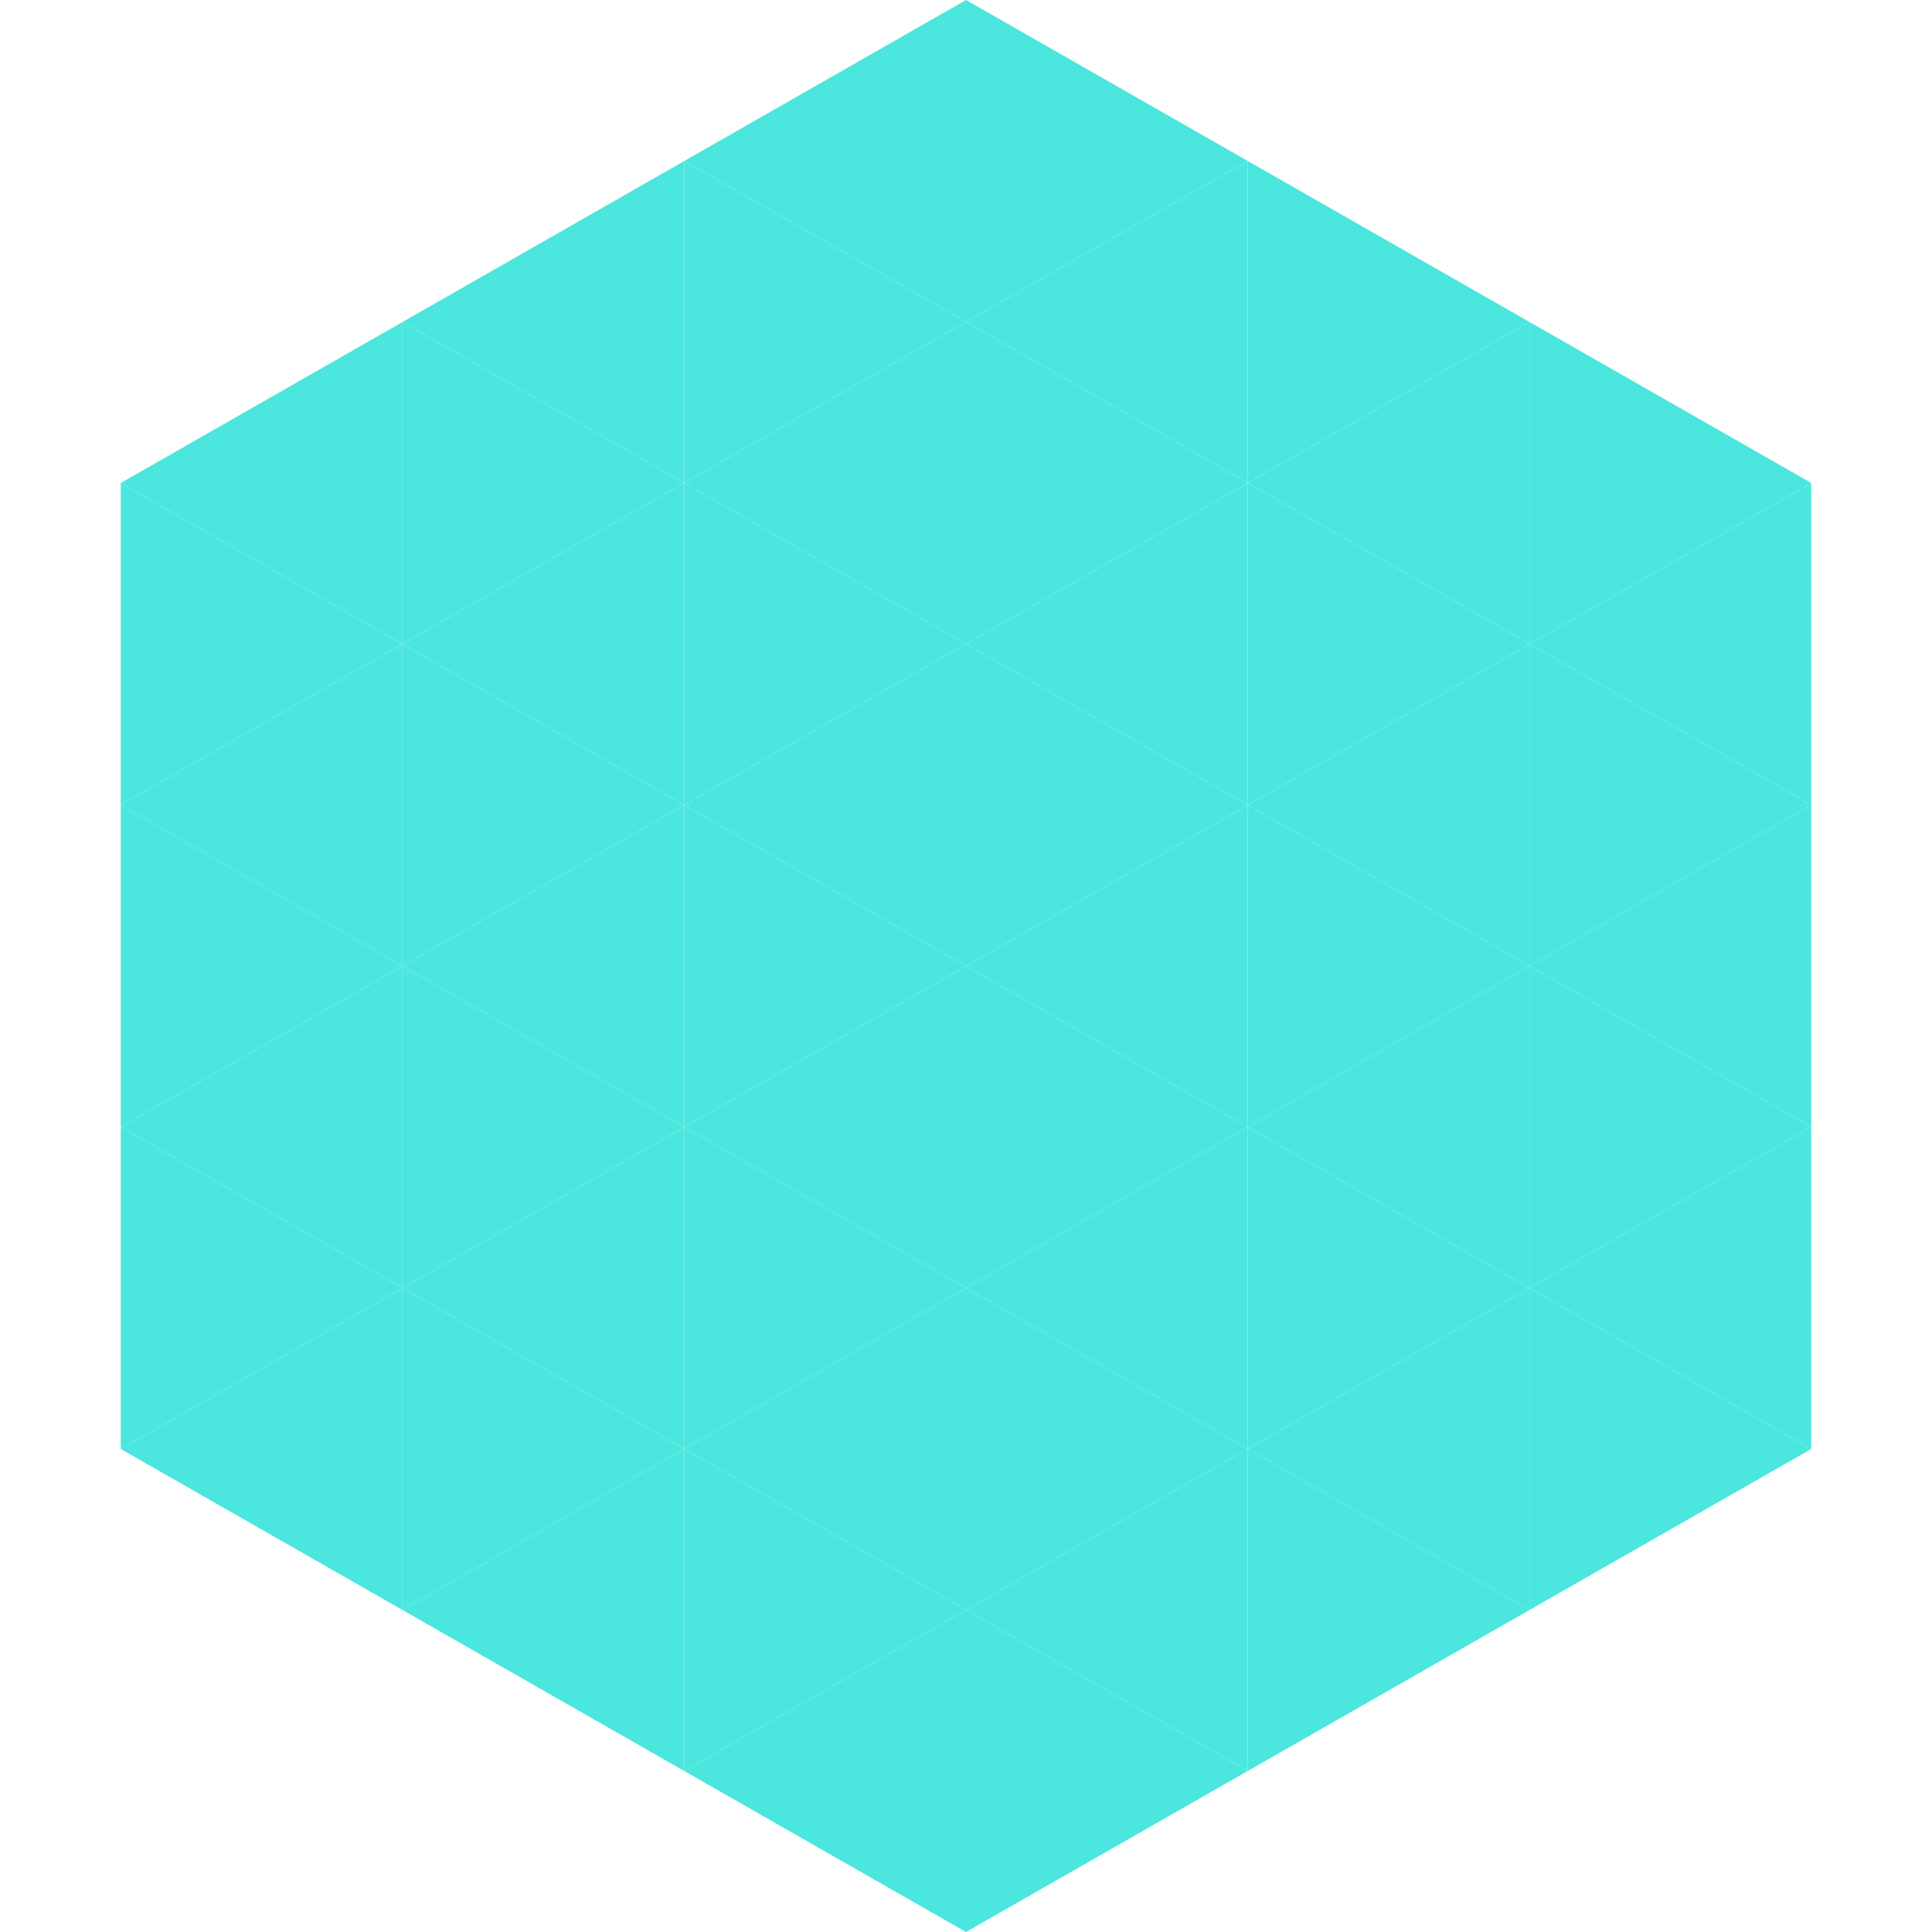 <?xml version="1.0"?>
<!-- Generated by SVGo -->
<svg width="240" height="240"
     xmlns="http://www.w3.org/2000/svg"
     xmlns:xlink="http://www.w3.org/1999/xlink">
<polygon points="50,40 15,60 50,80" style="fill:rgb(75,231,223)" />
<polygon points="190,40 225,60 190,80" style="fill:rgb(75,231,223)" />
<polygon points="15,60 50,80 15,100" style="fill:rgb(75,231,223)" />
<polygon points="225,60 190,80 225,100" style="fill:rgb(75,231,223)" />
<polygon points="50,80 15,100 50,120" style="fill:rgb(75,231,223)" />
<polygon points="190,80 225,100 190,120" style="fill:rgb(75,231,223)" />
<polygon points="15,100 50,120 15,140" style="fill:rgb(75,231,223)" />
<polygon points="225,100 190,120 225,140" style="fill:rgb(75,231,223)" />
<polygon points="50,120 15,140 50,160" style="fill:rgb(75,231,223)" />
<polygon points="190,120 225,140 190,160" style="fill:rgb(75,231,223)" />
<polygon points="15,140 50,160 15,180" style="fill:rgb(75,231,223)" />
<polygon points="225,140 190,160 225,180" style="fill:rgb(75,231,223)" />
<polygon points="50,160 15,180 50,200" style="fill:rgb(75,231,223)" />
<polygon points="190,160 225,180 190,200" style="fill:rgb(75,231,223)" />
<polygon points="15,180 50,200 15,220" style="fill:rgb(255,255,255); fill-opacity:0" />
<polygon points="225,180 190,200 225,220" style="fill:rgb(255,255,255); fill-opacity:0" />
<polygon points="50,0 85,20 50,40" style="fill:rgb(255,255,255); fill-opacity:0" />
<polygon points="190,0 155,20 190,40" style="fill:rgb(255,255,255); fill-opacity:0" />
<polygon points="85,20 50,40 85,60" style="fill:rgb(75,231,223)" />
<polygon points="155,20 190,40 155,60" style="fill:rgb(75,231,223)" />
<polygon points="50,40 85,60 50,80" style="fill:rgb(75,231,223)" />
<polygon points="190,40 155,60 190,80" style="fill:rgb(75,231,223)" />
<polygon points="85,60 50,80 85,100" style="fill:rgb(75,231,223)" />
<polygon points="155,60 190,80 155,100" style="fill:rgb(75,231,223)" />
<polygon points="50,80 85,100 50,120" style="fill:rgb(75,231,223)" />
<polygon points="190,80 155,100 190,120" style="fill:rgb(75,231,223)" />
<polygon points="85,100 50,120 85,140" style="fill:rgb(75,231,223)" />
<polygon points="155,100 190,120 155,140" style="fill:rgb(75,231,223)" />
<polygon points="50,120 85,140 50,160" style="fill:rgb(75,231,223)" />
<polygon points="190,120 155,140 190,160" style="fill:rgb(75,231,223)" />
<polygon points="85,140 50,160 85,180" style="fill:rgb(75,231,223)" />
<polygon points="155,140 190,160 155,180" style="fill:rgb(75,231,223)" />
<polygon points="50,160 85,180 50,200" style="fill:rgb(75,231,223)" />
<polygon points="190,160 155,180 190,200" style="fill:rgb(75,231,223)" />
<polygon points="85,180 50,200 85,220" style="fill:rgb(75,231,223)" />
<polygon points="155,180 190,200 155,220" style="fill:rgb(75,231,223)" />
<polygon points="120,0 85,20 120,40" style="fill:rgb(75,231,223)" />
<polygon points="120,0 155,20 120,40" style="fill:rgb(75,231,223)" />
<polygon points="85,20 120,40 85,60" style="fill:rgb(75,231,223)" />
<polygon points="155,20 120,40 155,60" style="fill:rgb(75,231,223)" />
<polygon points="120,40 85,60 120,80" style="fill:rgb(75,231,223)" />
<polygon points="120,40 155,60 120,80" style="fill:rgb(75,231,223)" />
<polygon points="85,60 120,80 85,100" style="fill:rgb(75,231,223)" />
<polygon points="155,60 120,80 155,100" style="fill:rgb(75,231,223)" />
<polygon points="120,80 85,100 120,120" style="fill:rgb(75,231,223)" />
<polygon points="120,80 155,100 120,120" style="fill:rgb(75,231,223)" />
<polygon points="85,100 120,120 85,140" style="fill:rgb(75,231,223)" />
<polygon points="155,100 120,120 155,140" style="fill:rgb(75,231,223)" />
<polygon points="120,120 85,140 120,160" style="fill:rgb(75,231,223)" />
<polygon points="120,120 155,140 120,160" style="fill:rgb(75,231,223)" />
<polygon points="85,140 120,160 85,180" style="fill:rgb(75,231,223)" />
<polygon points="155,140 120,160 155,180" style="fill:rgb(75,231,223)" />
<polygon points="120,160 85,180 120,200" style="fill:rgb(75,231,223)" />
<polygon points="120,160 155,180 120,200" style="fill:rgb(75,231,223)" />
<polygon points="85,180 120,200 85,220" style="fill:rgb(75,231,223)" />
<polygon points="155,180 120,200 155,220" style="fill:rgb(75,231,223)" />
<polygon points="120,200 85,220 120,240" style="fill:rgb(75,231,223)" />
<polygon points="120,200 155,220 120,240" style="fill:rgb(75,231,223)" />
<polygon points="85,220 120,240 85,260" style="fill:rgb(255,255,255); fill-opacity:0" />
<polygon points="155,220 120,240 155,260" style="fill:rgb(255,255,255); fill-opacity:0" />
</svg>
